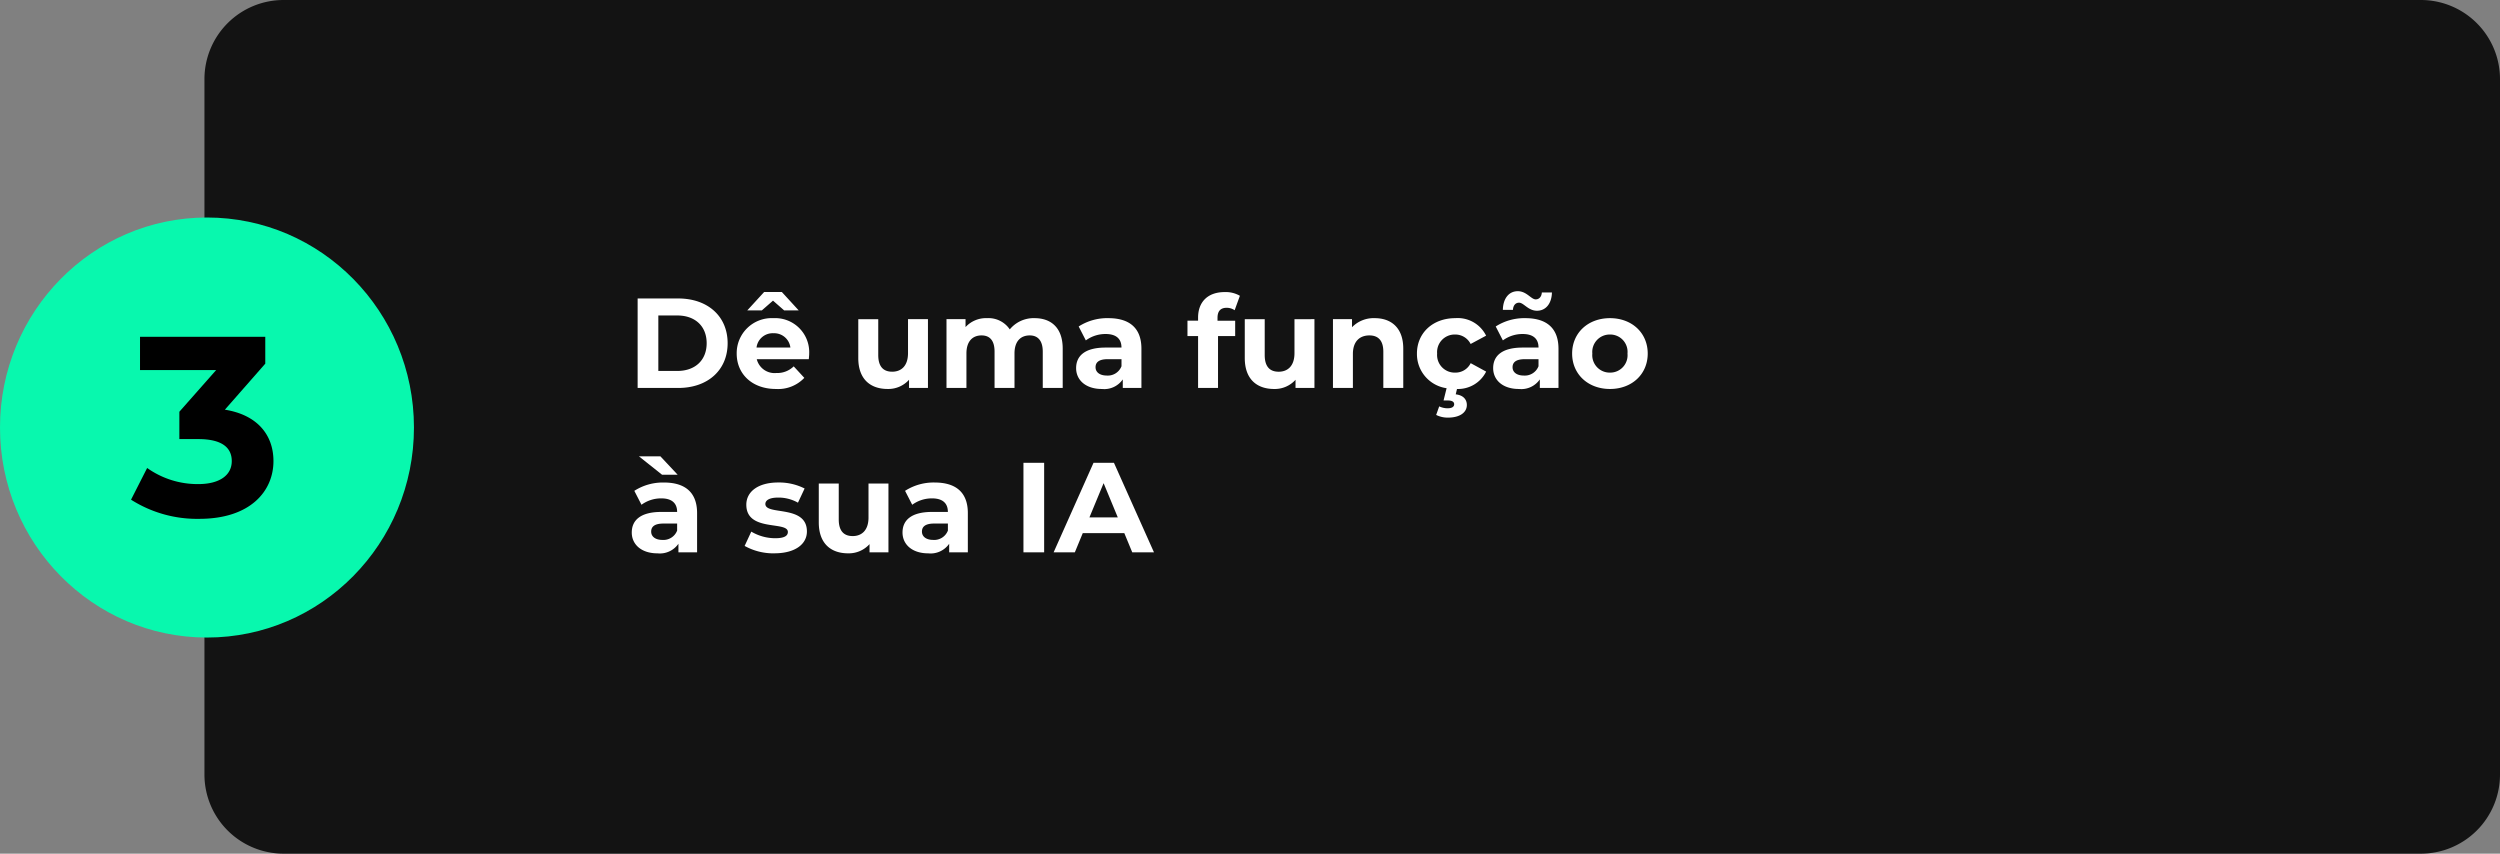 <svg xmlns="http://www.w3.org/2000/svg" width="410.672" height="140.229" viewBox="0 0 410.672 140.229"><rect x="0" y="0" width="410.672" height="140.229" fill="#808080" stroke="none"/><g id="_03" data-name="03" transform="translate(-3582.328 -3146.271)"><path id="Caminho_14" data-name="Caminho 14" d="M13,0H127.229a13,13,0,0,1,13,13V364.088a13,13,0,0,1-13,13H13a13,13,0,0,1-13-13V13A13,13,0,0,1,13,0Z" transform="translate(3615.912 3286.5) rotate(-90)" fill="#131313"></path><path id="Caminho_15" data-name="Caminho 15" d="M34,0C52.778,0,68,15.446,68,34.5S52.778,69,34,69,0,53.554,0,34.5,15.222,0,34,0Z" transform="translate(3582.328 3182)" fill="#08f8ae"></path><path id="Caminho_16" data-name="Caminho 16" d="M2.94-17.43l6.636-7.56V-29.4H-11v5.46H1.512l-6.048,6.846V-12.6h3.108c3.864,0,5.5,1.386,5.5,3.612,0,2.394-2.1,3.78-5.5,3.78a14.278,14.278,0,0,1-8.4-2.646l-2.646,5.208A20.214,20.214,0,0,0-1.26.5C7.1.5,10.92-4.032,10.92-8.988,10.92-13.314,8.232-16.59,2.94-17.43Z" transform="translate(3616.328 3231)"></path><path id="Caminho_17" data-name="Caminho 17" d="M1.743,0H8.421c4.809,0,8.106-2.9,8.106-7.35s-3.3-7.35-8.106-7.35H1.743Zm3.4-2.793v-9.114H8.253c2.919,0,4.83,1.743,4.83,4.557s-1.911,4.557-4.83,4.557Zm18.837-11.55,1.827,1.6H28.2l-2.772-3.024h-2.9l-2.772,3.024h2.394Zm5.943,8.736a5.593,5.593,0,0,0-5.88-5.859,5.752,5.752,0,0,0-6.027,5.817c0,3.36,2.541,5.817,6.447,5.817a5.917,5.917,0,0,0,4.662-1.827l-1.743-1.89a3.83,3.83,0,0,1-2.835,1.092,3.013,3.013,0,0,1-3.234-2.268h8.547C29.883-5,29.925-5.355,29.925-5.607ZM24.066-8.988a2.685,2.685,0,0,1,2.772,2.352H21.273A2.675,2.675,0,0,1,24.066-8.988ZM46.158-11.3v5.586c0,2.079-1.092,3.045-2.6,3.045-1.449,0-2.289-.84-2.289-2.73v-5.9H37.989v6.384c0,3.486,1.995,5.082,4.83,5.082a4.571,4.571,0,0,0,3.507-1.512V0h3.108V-11.3Zm20.79-.168a5.08,5.08,0,0,0-4.074,1.848,4.217,4.217,0,0,0-3.717-1.848A4.576,4.576,0,0,0,55.608-10v-1.3H52.479V0h3.276V-5.67c0-2.016,1.029-2.961,2.478-2.961,1.365,0,2.142.84,2.142,2.667V0h3.276V-5.67c0-2.016,1.029-2.961,2.5-2.961,1.323,0,2.142.84,2.142,2.667V0h3.276V-6.468C71.568-9.912,69.636-11.466,66.948-11.466Zm12.117,0A8.685,8.685,0,0,0,74.193-10.1l1.176,2.289a5.432,5.432,0,0,1,3.255-1.05c1.764,0,2.6.819,2.6,2.226h-2.6c-3.444,0-4.851,1.386-4.851,3.381,0,1.953,1.575,3.423,4.221,3.423a3.708,3.708,0,0,0,3.444-1.575V0H84.5V-6.447C84.5-9.87,82.509-11.466,79.065-11.466Zm-.252,9.429c-1.155,0-1.848-.546-1.848-1.365,0-.756.483-1.323,2.016-1.323h2.247V-3.57A2.414,2.414,0,0,1,78.813-2.037ZM97-11.529c0-1.113.525-1.638,1.491-1.638a2.294,2.294,0,0,1,1.323.4l.861-2.373a4.644,4.644,0,0,0-2.5-.609c-2.814,0-4.368,1.659-4.368,4.2v.5H92.064v2.52h1.743V0h3.276V-8.526H99.9v-2.52H97Zm12.642.231v5.586c0,2.079-1.092,3.045-2.6,3.045-1.449,0-2.289-.84-2.289-2.73v-5.9h-3.276v6.384c0,3.486,2,5.082,4.83,5.082a4.571,4.571,0,0,0,3.507-1.512V0h3.108V-11.3Zm13.188-.168a4.946,4.946,0,0,0-3.738,1.491V-11.3h-3.129V0h3.276V-5.586c0-2.079,1.134-3.045,2.709-3.045,1.449,0,2.289.84,2.289,2.667V0h3.276V-6.468C127.512-9.912,125.5-11.466,122.829-11.466ZM136.038-2.52a2.891,2.891,0,0,1-2.961-3.129,2.891,2.891,0,0,1,2.961-3.129,2.817,2.817,0,0,1,2.541,1.554l2.541-1.365a5.19,5.19,0,0,0-5.061-2.877c-3.675,0-6.3,2.415-6.3,5.817A5.664,5.664,0,0,0,134.631.042l-.5,2.016h.714c.735,0,1.029.252,1.029.609,0,.4-.315.672-1.092.672a3.184,3.184,0,0,1-1.365-.315l-.5,1.407a4.193,4.193,0,0,0,1.953.441c1.869,0,3.087-.8,3.087-2.079,0-.861-.546-1.6-1.827-1.743l.21-.882a5.153,5.153,0,0,0,4.788-2.856l-2.541-1.386A2.779,2.779,0,0,1,136.038-2.52Zm10.5-11.487c.756,0,1.491,1.323,2.94,1.323,1.47,0,2.415-1.2,2.457-3h-1.659c-.042.693-.441,1.134-1.008,1.134-.756,0-1.491-1.344-2.94-1.344-1.47,0-2.415,1.2-2.457,3.066h1.659C145.572-13.587,145.971-14.007,146.538-14.007Zm1.029,2.541A8.685,8.685,0,0,0,142.7-10.1l1.176,2.289a5.432,5.432,0,0,1,3.255-1.05c1.764,0,2.6.819,2.6,2.226h-2.6c-3.444,0-4.851,1.386-4.851,3.381,0,1.953,1.575,3.423,4.221,3.423a3.708,3.708,0,0,0,3.444-1.575V0h3.066V-6.447C153.006-9.87,151.011-11.466,147.567-11.466Zm-.252,9.429c-1.155,0-1.848-.546-1.848-1.365,0-.756.483-1.323,2.016-1.323h2.247V-3.57A2.414,2.414,0,0,1,147.315-2.037ZM161.469.168c3.591,0,6.2-2.415,6.2-5.817s-2.6-5.817-6.2-5.817-6.216,2.415-6.216,5.817S157.878.168,161.469.168Zm0-2.688a2.867,2.867,0,0,1-2.9-3.129,2.867,2.867,0,0,1,2.9-3.129,2.851,2.851,0,0,1,2.877,3.129A2.851,2.851,0,0,1,161.469-2.52ZM8.316,14.253,5.481,11.229H1.953l3.8,3.024ZM6.069,15.534A8.685,8.685,0,0,0,1.2,16.9l1.176,2.289a5.432,5.432,0,0,1,3.255-1.05c1.764,0,2.6.819,2.6,2.226h-2.6c-3.444,0-4.851,1.386-4.851,3.381C.777,25.7,2.352,27.168,5,27.168a3.708,3.708,0,0,0,3.444-1.575V27h3.066V20.553C11.508,17.13,9.513,15.534,6.069,15.534Zm-.252,9.429c-1.155,0-1.848-.546-1.848-1.365,0-.756.483-1.323,2.016-1.323H8.232V23.43A2.414,2.414,0,0,1,5.817,24.963Zm18.4,2.2c3.381,0,5.334-1.491,5.334-3.591,0-4.452-6.825-2.583-6.825-4.515,0-.588.63-1.05,2.1-1.05a6.488,6.488,0,0,1,3.255.84l1.092-2.331a9.29,9.29,0,0,0-4.347-.987c-3.3,0-5.229,1.512-5.229,3.654,0,4.515,6.825,2.625,6.825,4.473,0,.63-.567,1.029-2.079,1.029A7.73,7.73,0,0,1,20.412,23.6L19.32,25.95A9.7,9.7,0,0,0,24.213,27.168ZM39.669,15.7v5.586c0,2.079-1.092,3.045-2.6,3.045-1.449,0-2.289-.84-2.289-2.73V15.7H31.5v6.384c0,3.486,2,5.082,4.83,5.082a4.571,4.571,0,0,0,3.507-1.512V27h3.108V15.7Zm10.878-.168A8.685,8.685,0,0,0,45.675,16.9l1.176,2.289a5.432,5.432,0,0,1,3.255-1.05c1.764,0,2.6.819,2.6,2.226h-2.6c-3.444,0-4.851,1.386-4.851,3.381,0,1.953,1.575,3.423,4.221,3.423a3.708,3.708,0,0,0,3.444-1.575V27h3.066V20.553C55.986,17.13,53.991,15.534,50.547,15.534Zm-.252,9.429c-1.155,0-1.848-.546-1.848-1.365,0-.756.483-1.323,2.016-1.323H52.71V23.43A2.414,2.414,0,0,1,50.295,24.963ZM65.121,27h3.4V12.3h-3.4Zm17.871,0h3.57L79.989,12.3h-3.36L70.077,27h3.486l1.3-3.15H81.69Zm-7.035-5.733,2.331-5.628,2.331,5.628Z" transform="translate(3685.328 3210)" fill="#fff"></path></g></svg>